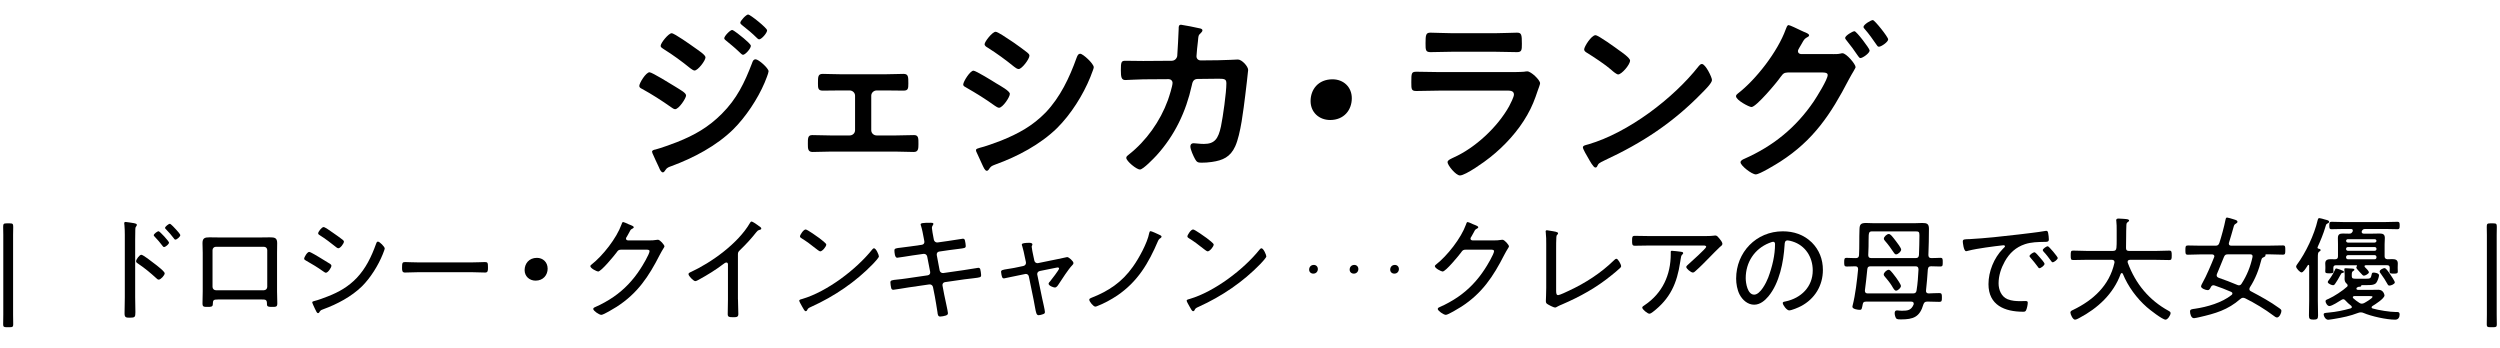 <?xml version="1.0" encoding="UTF-8"?><svg id="_レイヤー_1" xmlns="http://www.w3.org/2000/svg" viewBox="0 0 98.729 13.731"><defs><style>.cls-1{fill:none;}</style></defs><rect class="cls-1" width="98.729" height="13.731"/><g><path d="m25.651,2.854c.1,0,.854.47.995.555.235.149.448.256.448.363,0,.106-.284.54-.434.54-.05,0-.114-.05-.156-.078-.363-.256-.761-.512-1.152-.726-.05-.021-.106-.057-.106-.113,0-.114.263-.541.405-.541Zm4.7-.035c0,.071-.121.362-.156.448-.271.64-.747,1.357-1.245,1.849-.661.646-1.563,1.123-2.432,1.443-.092.035-.178.057-.234.149-.028.035-.057.1-.106.1-.071,0-.128-.128-.149-.186-.093-.191-.178-.384-.264-.575-.007-.015-.014-.043-.014-.058,0-.057.092-.078.135-.085.221-.057.626-.206.847-.291.696-.277,1.237-.584,1.771-1.117.597-.597.896-1.223,1.194-1.998.021-.063.05-.156.143-.156.113,0,.512.349.512.477Zm-2.93-.945c.156.113.44.291.44.391,0,.128-.298.52-.434.52-.05,0-.128-.064-.171-.093-.334-.271-.675-.52-1.038-.747-.05-.035-.128-.07-.128-.135,0-.113.313-.498.435-.498.106,0,.768.47.896.562Zm1.493-.69c.057,0,.37.256.455.327.1.086.284.242.284.299,0,.106-.22.355-.312.355-.043,0-.114-.085-.171-.135-.163-.156-.334-.292-.505-.434-.028-.021-.063-.05-.063-.086,0-.085.234-.327.312-.327Zm.633-.611c.078,0,.747.533.747.626,0,.106-.221.355-.313.355-.035,0-.071-.035-.092-.057-.178-.178-.377-.342-.576-.498-.028-.028-.078-.057-.078-.1,0-.078.234-.327.312-.327Z"/><path d="m35.005,2.932c.241,0,.498-.014.676-.014.191,0,.191.113.191.377,0,.199-.007.284-.191.284-.228,0-.455-.007-.676-.007h-.384c-.114,0-.214.092-.214.206v1.365c0,.113.093.206.214.206h.761c.234,0,.477-.014.718-.014.178,0,.171.135.171.355,0,.185-.007.312-.185.312-.235,0-.47-.015-.704-.015h-2.589c-.234,0-.469.015-.703.015-.186,0-.186-.135-.186-.312,0-.221-.007-.355.171-.355.234,0,.483.014.718.014h.762c.12,0,.213-.093.213-.206v-1.365c0-.114-.1-.206-.213-.206h-.385c-.22,0-.447.007-.675.007-.186,0-.192-.093-.192-.284,0-.271,0-.377.192-.377.191,0,.412.014.675.014h1.835Z"/><path d="m38.444,2.791c.093,0,.761.412.882.49.191.114.555.313.555.427,0,.128-.285.548-.427.548-.05,0-.121-.05-.164-.078-.397-.285-.711-.477-1.13-.719-.05-.028-.121-.057-.121-.12,0-.114.271-.548.405-.548Zm.234,3.05c.192-.042.647-.206.847-.284.689-.277,1.251-.583,1.771-1.116.575-.604.938-1.372,1.216-2.147.028-.071.057-.171.149-.171.106,0,.533.392.533.533,0,.05-.057.179-.093.277-.014.05-.035.086-.043.114-.284.704-.768,1.472-1.315,2.013-.661.646-1.563,1.123-2.432,1.436-.171.064-.185.078-.27.207-.015.021-.043.042-.071.042-.078,0-.136-.156-.178-.241-.078-.171-.157-.342-.235-.513-.007-.014-.014-.042-.014-.063,0-.057.092-.071.135-.086Zm1.365-4.152c.149.106.405.285.533.392.043.035.078.071.078.12,0,.129-.298.526-.426.526-.058,0-.136-.057-.179-.092-.334-.271-.683-.526-1.045-.754-.05-.028-.121-.071-.121-.136,0-.099.306-.49.435-.49.085,0,.426.234.618.362.05.029.085.058.106.071Z"/><path d="m46.278,2.399c.106,0,.191-.078.213-.185.015-.143.05-.903.057-1.073,0-.071-.007-.164.093-.164.043,0,.669.121.739.143.043.007.107.028.107.078,0,.043-.05.092-.079.121-.085.078-.078.085-.099.306-.015.1-.058.526-.058.597,0,.1.071.164.171.164l.683-.007c.206,0,.775-.029.782-.029.156,0,.405.271.405.413,0,.071-.1.86-.114.995-.07.548-.178,1.536-.397,2.02-.192.42-.483.555-.925.618-.135.021-.284.029-.412.029-.143,0-.185-.029-.249-.143-.064-.114-.185-.377-.185-.498,0-.078.042-.128.128-.128.071,0,.234.028.405.028.419,0,.568-.191.676-.696.078-.377.213-1.33.213-1.699,0-.192-.1-.179-.42-.179l-.718.008c-.178,0-.206.149-.228.256-.228,1.038-.676,1.977-1.394,2.766-.1.107-.526.555-.654.555-.135,0-.54-.334-.54-.462,0-.057.057-.093.1-.128.689-.54,1.244-1.322,1.543-2.147.049-.135.185-.562.185-.683,0-.085-.064-.149-.149-.149l-1.003.007c-.191,0-.618.028-.711.028-.156,0-.178-.113-.178-.391,0-.306.015-.37.171-.37.234,0,.477.008.711.008l1.131-.008Z"/><path d="m53.385,3.879c0,.469-.312.86-.854.86-.44,0-.774-.306-.774-.747,0-.455.298-.86.867-.86.427,0,.761.299.761.747Z"/><path d="m59.547,2.847c.163,0,.49,0,.64-.014.036-.008.093-.015.128-.015.149,0,.505.341.505.47,0,.05-.057.185-.093.291-.113.342-.227.64-.412.96-.355.633-.903,1.23-1.472,1.678-.199.164-.967.712-1.188.712-.163,0-.49-.405-.49-.526,0-.086.178-.149.248-.186.854-.384,1.729-1.201,2.184-2.019.05-.093.191-.37.191-.463,0-.171-.191-.156-.306-.156h-2.645c-.299,0-.598.015-.903.015-.199,0-.199-.071-.199-.349,0-.362.007-.412.206-.412.299,0,.604.014.91.014h2.695Zm-.477-1.536c.291,0,.654-.021.839-.021.178,0,.192.079.192.435,0,.241,0,.334-.192.334-.284,0-.562-.015-.839-.015h-1.742c-.277,0-.555.015-.832.015-.199,0-.199-.085-.199-.349,0-.334.015-.42.192-.42.199,0,.562.021.839.021h1.742Z"/><path d="m67.609,3.16c0,.121-.285.398-.377.491-1.152,1.188-2.361,1.983-3.861,2.681-.234.113-.242.121-.299.241-.014.029-.035.043-.071.043-.078,0-.228-.284-.277-.369-.042-.071-.213-.356-.213-.427,0-.078.128-.093.221-.121,1.571-.462,3.349-1.807,4.358-3.093.028-.036.071-.079.121-.079.142,0,.398.526.398.633Zm-3.669-1.173c.092.064.434.299.434.405,0,.164-.335.548-.47.548-.057,0-.192-.106-.284-.192-.199-.178-.689-.505-.946-.661-.057-.035-.113-.071-.113-.135,0-.107.284-.562.448-.562.113,0,.796.498.932.598Z"/><path d="m72.398,2.137c.1,0,.192,0,.284-.021.028-.007.05-.014.078-.014.157,0,.52.434.52.547,0,.028-.035.078-.085.171-.043.078-.114.185-.186.327-.704,1.358-1.387,2.389-2.702,3.235-.156.1-.817.505-.967.505-.163,0-.604-.349-.604-.477,0-.071.093-.114.143-.135,1.145-.505,2.048-1.237,2.752-2.275.113-.171.547-.86.547-1.038,0-.093-.12-.1-.22-.1h-1.352c-.142.014-.171.014-.299.191-.128.192-.952,1.174-1.138,1.174-.092,0-.611-.271-.611-.427,0-.043.028-.071.064-.1.732-.562,1.585-1.671,1.898-2.539.028-.07.057-.17.113-.17.05,0,.342.142.505.22.043.021.071.036.093.043.085.035.213.078.213.143,0,.042-.07.071-.106.092-.085.05-.113.107-.185.235-.028.05-.057.1-.1.17-.021.036-.05.086-.05.128,0,.071.057.107.121.114h1.272Zm1.437-.143c0,.107-.277.299-.362.299-.043,0-.064-.043-.093-.078-.143-.213-.299-.427-.462-.626-.021-.028-.05-.057-.05-.092,0-.086.291-.264.369-.264s.598.683.598.761Zm.732-.44c0,.106-.277.291-.363.291-.049,0-.07-.035-.092-.07-.143-.207-.306-.441-.47-.626-.021-.021-.05-.057-.05-.085,0-.093.292-.271.37-.271.071,0,.604.668.604.761Z"/><path d="m.26,12.922c-.107,0-.135-.018-.135-.112,0-.059.005-.252.005-.383v-3.155c0-.104-.005-.266-.005-.311,0-.117.018-.14.135-.14h.126c.117,0,.136.022.136.14,0,.045-.005.207-.005.311v3.155c0,.131.005.324.005.383,0,.095-.027.112-.136.112h-.126Z"/><path d="m5.338,11.736c0,.198.009.396.009.594,0,.193-.018.216-.225.216-.145,0-.203-.009-.203-.166,0-.212.01-.428.01-.64v-2.471c0-.126-.005-.266-.014-.365,0-.018-.009-.062-.009-.081,0-.04.013-.058.054-.058.04,0,.288.04.338.049.054.014.107.022.107.067,0,.022-.014.041-.026.059-.036.045-.036.077-.036.148-.005.122-.005.248-.005.369v2.278Zm.923-1.197c.095.076.243.202.243.256,0,.077-.157.248-.234.248-.04,0-.067-.027-.095-.054-.233-.212-.459-.401-.72-.576-.036-.022-.081-.05-.081-.095,0-.072.135-.257.207-.257.067,0,.4.257.554.378.04.032.086.063.126.1Zm.414-.959c0,.059-.135.176-.198.176-.026,0-.049-.032-.062-.05-.095-.126-.193-.243-.302-.355-.019-.019-.041-.041-.041-.063,0-.049.145-.157.189-.157.05,0,.414.4.414.45Zm.279-.514c.031.032.166.181.166.221,0,.059-.135.176-.193.176-.026,0-.049-.027-.062-.05-.081-.112-.207-.252-.307-.355-.014-.014-.04-.036-.04-.059,0-.049.144-.162.188-.162.041,0,.212.189.248.229Z"/><path d="m10.329,9.377c.113,0,.221-.004.329-.004.18,0,.288.014.288.225,0,.126-.005.257-.005.383v1.526c0,.157.01.314.01.473,0,.14-.046.14-.221.14-.203,0-.185-.046-.189-.158-.005-.13-.067-.135-.207-.135h-1.72c-.202,0-.202.027-.211.202-.005.086-.081.091-.185.091-.176,0-.221,0-.221-.14,0-.158.009-.315.009-.473v-1.526c0-.126-.009-.252-.009-.383,0-.202.099-.225.279-.225.112,0,.225.004.337.004h1.715Zm-1.805.369c-.072,0-.131.059-.131.131v1.454c0,.072.059.131.131.131h1.899c.072,0,.131-.059.131-.131v-1.454c0-.072-.054-.131-.131-.131h-1.899Z"/><path d="m12.213,9.949c.055,0,.365.193.433.233.076.046.338.203.396.243.023.019.046.041.046.072,0,.072-.136.274-.217.274-.031,0-.071-.031-.099-.049-.234-.167-.445-.293-.693-.433-.027-.018-.067-.036-.067-.072,0-.062.121-.27.202-.27Zm2.98-.135c0,.035-.059.175-.077.225-.175.437-.485.937-.823,1.27-.414.405-.977.702-1.517.9-.068.022-.108.036-.149.095-.013.026-.031.062-.067.062-.049,0-.071-.072-.126-.18-.018-.041-.104-.217-.104-.248s.059-.045.081-.05c.135-.031.405-.13.54-.185.437-.171.806-.382,1.135-.725.36-.378.585-.846.761-1.337.014-.036.026-.099.081-.099.062,0,.266.202.266.271Zm-2.413-.847c.05,0,.257.144.369.225.14.1.271.185.392.284.019.018.041.04.041.067,0,.072-.14.261-.217.261-.036,0-.081-.031-.104-.054-.202-.162-.409-.319-.63-.459-.027-.014-.067-.041-.067-.077,0-.058.14-.247.216-.247Z"/><path d="m18.61,10.363c.188,0,.468-.014.54-.014.112,0,.121.031.121.221,0,.104,0,.193-.107.193-.185,0-.369-.014-.554-.014h-2.066c-.185,0-.369.014-.554.014-.112,0-.112-.09-.112-.193,0-.189.014-.221.121-.221.072,0,.352.014.545.014h2.066Z"/><path d="m21.628,10.606c0,.257-.176.477-.477.477-.243,0-.433-.171-.433-.414,0-.256.171-.486.486-.486.234,0,.423.167.423.424Z"/><path d="m25.647,9.494c.099,0,.193-.004.293-.022.013-.004.031-.004.045-.004.081,0,.256.207.256.261,0,.018-.018.045-.049.095-.032.054-.081.13-.14.247-.433.851-.878,1.518-1.697,2.044-.095.059-.518.319-.607.319s-.32-.162-.32-.233c0-.046.059-.068.091-.081.216-.091.513-.257.706-.392.428-.293.779-.667,1.062-1.104.077-.112.365-.594.365-.706,0-.055-.072-.059-.14-.059h-.968c-.113,0-.136.026-.198.116-.09.122-.604.748-.725.748-.05,0-.307-.126-.307-.212,0-.027.022-.04.041-.059.45-.351.994-1.044,1.188-1.584.013-.036.026-.1.067-.1.022,0,.126.045.211.086.045.018.081.036.1.04.031.014.107.041.107.081,0,.022-.026.041-.045.05-.076.04-.081.05-.126.14-.022.04-.049.095-.095.171-.013.022-.04.054-.04.086,0,.045.031.067.076.071h.847Z"/><path d="m29.144,11.821c0,.194.014.388.014.581,0,.112-.059.126-.193.126-.189,0-.226-.018-.226-.126,0-.189.009-.383.009-.571v-1.342c0-.027.014-.122-.062-.122-.041,0-.086.036-.117.059-.306.234-.64.438-.977.622-.036.018-.095.054-.136.054-.067,0-.266-.203-.266-.274,0-.041.032-.059.063-.072.842-.383,1.896-1.144,2.363-1.949.014-.022.036-.059.062-.059.046,0,.194.108.234.135.014.01.022.019.036.027.059.036.117.076.117.117,0,.036-.036.04-.076.054-.063.019-.077.036-.122.09-.198.253-.414.486-.644.707-.059.059-.081.081-.081.167v1.777Z"/><path d="m34.71,10.125c0,.049-.18.242-.233.297-.693.716-1.531,1.282-2.436,1.692-.121.054-.131.062-.171.144-.009.019-.031.032-.05.032-.045,0-.081-.072-.144-.185-.022-.041-.113-.194-.113-.229,0-.045.072-.059.126-.072.973-.288,2.125-1.161,2.755-1.949.019-.022.045-.05.072-.05.081,0,.193.262.193.32Zm-2.336-.707c.054.04.257.193.257.238,0,.086-.158.271-.239.271-.035,0-.135-.081-.188-.122-.18-.144-.352-.274-.545-.392-.031-.018-.067-.04-.067-.081,0-.049.135-.27.225-.27.068,0,.478.297.559.355Z"/><path d="m36.411,9.665c.059-.009.095-.054.095-.112,0-.022-.005-.04-.009-.062l-.019-.1c-.022-.13-.067-.355-.107-.477-.005-.014-.014-.032-.014-.05,0-.054.081-.067.409-.067.027,0,.095,0,.095.045s-.059.076-.059.157c0,.05.045.307.059.369l.019.1c.013.067.076.116.148.107l.414-.059c.076-.009.562-.09.585-.09.054,0,.072.031.081.076.014.05.031.162.031.212,0,.086-.054.086-.297.117-.09.009-.202.022-.352.045l-.404.059c-.068.009-.104.076-.091.14l.113.604c.013.067.076.112.144.104l.788-.113c.076-.009.576-.094.594-.094.036,0,.059.013.077.049.013.041.035.185.035.234,0,.095-.026.095-.314.131-.086.009-.198.022-.338.04l-.778.112c-.067.01-.108.072-.095.136l.067.355c.022.117.148.671.148.733,0,.059-.036.076-.085.095-.055.018-.162.04-.221.04-.086,0-.1-.081-.108-.175,0-.014-.005-.036-.009-.055-.027-.157-.063-.409-.095-.567l-.072-.364c-.013-.072-.076-.117-.148-.108l-.842.122c-.081.014-.544.09-.576.09-.049,0-.071-.022-.085-.067-.014-.041-.032-.18-.032-.225,0-.081.055-.091.279-.113.09-.009.212-.022.365-.045l.828-.121c.071-.009.112-.067.099-.136l-.117-.603c-.014-.072-.072-.117-.148-.108l-.445.063c-.086.014-.562.09-.595.09-.094,0-.107-.221-.107-.293,0-.076.067-.085.266-.107.099-.01.225-.027.387-.05l.437-.063Z"/><path d="m40.416,10.503c.072-.014.112-.077.1-.148l-.046-.212c-.031-.148-.054-.274-.099-.419-.009-.018-.018-.049-.018-.067,0-.031.035-.045.085-.054.072-.014.153-.014.212-.014.045,0,.121.005.121.067,0,.014-.004.031-.014.041-.009.018-.013.026-.013.049,0,.05.045.271.059.333l.045.212c.013.067.076.112.144.1l.792-.162c.041-.01.356-.077.36-.077.067,0,.248.162.248.234,0,.036-.019.059-.041.081-.171.176-.4.545-.545.761-.035.054-.081.126-.148.126-.059,0-.247-.072-.247-.148,0-.036.036-.072.059-.095.049-.059.355-.455.355-.504,0-.027-.022-.045-.05-.045-.018,0-.045.004-.062.009l-.648.131c-.059.013-.104.058-.104.121,0,.009,0,.014.004.027l.189.918c.022.108.112.478.112.554,0,.054-.026.067-.076.086-.041.018-.131.04-.171.04-.09,0-.104-.099-.145-.315-.014-.081-.031-.175-.054-.292l-.189-.923c-.013-.063-.059-.1-.121-.1-.005,0-.027.005-.031.005l-.369.076c-.05.01-.45.095-.459.095-.036,0-.059-.014-.072-.045-.019-.036-.045-.171-.045-.212,0-.067.045-.081.27-.116.067-.014.148-.019.248-.041l.364-.076Z"/><path d="m45.767,9.264c.031.014.104.041.104.081,0,.041-.054.067-.081.086-.022.014-.04.054-.054.076-.378.887-.802,1.611-1.616,2.165-.243.162-.531.319-.806.423-.018.005-.04.014-.059.014-.076,0-.238-.202-.238-.27,0-.045.04-.059.081-.077.684-.266,1.211-.621,1.639-1.224.233-.324.576-.945.647-1.333.01-.031.014-.076.055-.076.036,0,.278.108.328.135Z"/><path d="m50.01,10.125c0,.049-.18.242-.233.297-.693.716-1.531,1.282-2.436,1.692-.122.054-.131.062-.171.144-.009.019-.031.032-.05.032-.045,0-.081-.072-.144-.185-.022-.041-.113-.194-.113-.229,0-.045.072-.059.126-.072.973-.288,2.125-1.161,2.755-1.949.019-.022.045-.05.072-.05.081,0,.193.262.193.32Zm-2.336-.707c.054.04.257.193.257.238,0,.086-.158.271-.239.271-.035,0-.135-.081-.188-.122-.18-.144-.352-.274-.545-.392-.031-.018-.067-.04-.067-.081,0-.049.135-.27.225-.27.068,0,.478.297.559.355Z"/><path d="m52.044,10.626c0,.094-.067.18-.18.18-.092,0-.164-.063-.164-.157,0-.097.064-.187.185-.187.088,0,.159.064.159.164Z"/><path d="m53.644,10.626c0,.094-.067.18-.18.18-.092,0-.164-.063-.164-.157,0-.097.064-.187.185-.187.088,0,.159.064.159.164Z"/><path d="m55.245,10.626c0,.094-.067.18-.18.18-.092,0-.164-.063-.164-.157,0-.097.064-.187.185-.187.088,0,.159.064.159.164Z"/><path d="m58.998,9.494c.099,0,.193-.004.293-.022.013-.004.031-.004.045-.004.081,0,.256.207.256.261,0,.018-.018.045-.049.095-.032.054-.081.13-.14.247-.433.851-.878,1.518-1.697,2.044-.095.059-.518.319-.607.319s-.32-.162-.32-.233c0-.046.059-.068.091-.081.216-.091.513-.257.706-.392.428-.293.779-.667,1.062-1.104.077-.112.365-.594.365-.706,0-.055-.072-.059-.14-.059h-.968c-.113,0-.136.026-.198.116-.09.122-.604.748-.725.748-.05,0-.307-.126-.307-.212,0-.027.022-.04.041-.059.45-.351.994-1.044,1.188-1.584.013-.036.026-.1.067-.1.022,0,.126.045.211.086.045.018.081.036.1.04.031.014.107.041.107.081,0,.022-.026.041-.045.05-.076.04-.081.05-.126.14-.022.04-.049.095-.095.171-.013.022-.04.054-.04.086,0,.045.031.067.076.071h.847Z"/><path d="m61.454,11.462c0,.126.009.193.081.193.059,0,.355-.14.428-.176.648-.302,1.261-.697,1.773-1.197.022-.022.063-.063.1-.063.062,0,.185.221.185.293,0,.031-.027.059-.046.076-.107.1-.216.189-.328.279-.599.491-1.251.851-1.963,1.157-.059.022-.112.049-.166.076-.032.019-.072.045-.108.045-.054,0-.261-.107-.311-.144-.045-.032-.05-.063-.05-.126,0-.041.014-.288.014-.505v-1.729c0-.152,0-.311-.018-.463-.005-.01-.005-.022-.005-.036,0-.032.019-.05.05-.05.022,0,.059.009.085.014.226.036.356.05.356.107,0,.027-.014.041-.032.055-.031.031-.031.059-.036.099-.009.122-.009.333-.009.459v1.635Z"/><path d="m67.259,9.323c.14,0,.302,0,.437-.018.014-.005.031-.005.045-.005.067,0,.104.054.162.122.04.049.117.139.117.211,0,.05-.059.09-.1.122-.049.04-.342.342-.409.409-.18.185-.36.369-.554.54-.027.027-.063.059-.104.059-.076,0-.261-.153-.261-.221,0-.036.071-.09.104-.121.085-.077.684-.612.684-.671,0-.063-.095-.054-.14-.054h-2.098c-.193,0-.387.009-.58.009-.108,0-.108-.063-.108-.189,0-.14-.004-.202.104-.202.198,0,.392.009.585.009h2.116Zm-.864.621c.031.005.076.009.076.055,0,.022-.018.035-.031.049-.05.045-.054.09-.072.207l-.014.09c-.126.847-.396,1.45-1.084,1.977-.036.027-.091.067-.136.067-.062,0-.279-.166-.279-.243,0-.036.046-.062.1-.099.697-.469,1.026-1.188,1.026-2.017v-.077c0-.035.009-.049.045-.049.045,0,.319.031.369.04Z"/><path d="m71.548,9.571c.297.297.441.67.441,1.089,0,.617-.319,1.144-.869,1.432-.095.05-.364.166-.464.166-.094,0-.252-.211-.252-.292,0-.05.072-.055.113-.063.611-.13,1.071-.576,1.071-1.224,0-.522-.288-.986-.802-1.144-.04-.014-.148-.041-.188-.041-.117,0-.117.1-.122.185-.04.666-.202,1.499-.639,2.025-.14.167-.329.329-.563.329-.256,0-.463-.189-.576-.405-.094-.185-.135-.423-.135-.626,0-1.039.792-1.867,1.841-1.867.433,0,.828.13,1.144.437Zm-1.684.026c-.58.234-.923.766-.923,1.387,0,.198.072.652.333.652.243,0,.478-.473.554-.67.162-.433.271-.888.271-1.328,0-.05-.022-.09-.072-.09-.04,0-.126.035-.162.049Z"/><path d="m76.134,10.629c-.014.279-.045.558-.072.837-.009.077.022.117.099.122.14-.005.284-.014.428-.014.095,0,.1.045.1.176,0,.13-.005.171-.1.171-.144,0-.288-.01-.432-.01h-.045c-.086,0-.122.027-.153.108-.145.504-.4.595-.887.595-.054,0-.153.004-.189-.041s-.059-.144-.059-.202c0-.063.019-.113.091-.113.026,0,.081.005.112.01.026,0,.059.004.085.004.226,0,.365-.018.46-.247.004-.014.004-.022.004-.036,0-.059-.045-.077-.095-.077h-1.791c-.077,0-.112.023-.126.095-.041.198-.036.229-.126.229-.072,0-.284-.031-.284-.121,0-.019.005-.041.01-.054.107-.41.175-1,.216-1.428,0-.081-.036-.116-.112-.116-.113.004-.226.009-.338.009-.095,0-.1-.045-.1-.171,0-.122.005-.172.095-.172.122,0,.248.014.369.01.077,0,.117-.036.122-.117.018-.338.004-.676.018-1.018.005-.188.045-.252.257-.252.104,0,.207.009.311.009h1.598c.104,0,.207-.009.311-.009.181,0,.266.027.266.229,0,.347-.009.693-.022,1.04.005.081.036.117.117.117.117.004.234-.01.355-.01.095,0,.095.046.095.172s0,.171-.095.171c-.121,0-.243-.009-.364-.009-.09,0-.122.04-.126.126v-.014Zm-2.485.842v.022c0,.067.05.095.108.095h1.787c.085,0,.131-.027.144-.117.045-.279.063-.554.077-.833-.005-.09-.036-.121-.122-.121h-1.765c-.09,0-.126.026-.135.116-.031.279-.054.559-.095.838Zm2.152-2.188c0-.131-.032-.145-.153-.145h-1.697c-.144,0-.157.022-.157.355,0,.136,0,.324-.014.585.005.081.036.113.117.113h1.756c.085,0,.116-.027.13-.117.009-.248.019-.54.019-.792Zm-.923,2.196c-.055,0-.095-.067-.171-.198-.068-.112-.189-.261-.275-.36-.018-.022-.04-.049-.04-.081,0-.076.121-.185.193-.185.045,0,.072.01.297.312.041.058.189.265.189.328,0,.072-.122.185-.193.185Zm.004-1.432c-.045,0-.067-.036-.09-.067-.095-.148-.238-.342-.355-.473-.022-.027-.04-.05-.04-.085,0-.072.121-.181.193-.181.071,0,.135.09.288.288.045.059.202.261.202.329,0,.076-.126.188-.198.188Z"/><path d="m77.757,9.445c.657-.036,1.311-.108,1.963-.185.319-.041.721-.081,1.031-.136.018-.004.04-.009.058-.009.059,0,.068.05.077.095.014.054.026.188.026.243,0,.099-.062.099-.175.099-.262.005-.518.009-.766.09-.364.122-.612.352-.797.68-.148.266-.247.563-.247.869,0,.252.107.522.355.626.166.067.342.076.518.076.059,0,.121-.005.176-.005.054,0,.104,0,.104.063,0,.076-.031.225-.063.293-.026.059-.054.067-.121.067-.725,0-1.368-.257-1.368-1.09,0-.495.216-1.035.566-1.391.063-.063.086-.081.086-.104,0-.031-.036-.041-.059-.041-.067,0-.604.077-.711.091-.234.036-.469.071-.698.13-.022.005-.045.014-.067.014-.099,0-.131-.351-.131-.378,0-.099.059-.09.243-.099Zm2.81.733c.031.036.175.193.175.243,0,.062-.144.171-.202.171-.027,0-.045-.027-.059-.05-.09-.126-.193-.247-.297-.369-.009-.014-.036-.04-.036-.059,0-.054.148-.152.193-.152s.14.116.226.216Zm.697.009c0,.059-.144.171-.202.171-.027,0-.045-.031-.063-.054-.076-.108-.202-.271-.293-.364-.013-.019-.035-.041-.035-.063,0-.05.148-.153.197-.153.05,0,.396.419.396.464Z"/><path d="m83.504,10.345c0-.062-.05-.085-.107-.085h-1c-.176,0-.351.009-.526.009-.09,0-.095-.04-.095-.185,0-.148.005-.188.095-.188.176,0,.351.013.526.013h1.049c.086,0,.126-.031.135-.121.01-.1.01-.198.01-.302v-.378c0-.131,0-.279-.014-.374-.005-.014-.005-.026-.005-.036,0-.059.05-.067.095-.067.054,0,.108.005.162.009.022.005.05.005.067.005.108.009.185.014.185.067,0,.022-.022.036-.04.05-.059.04-.063.062-.067.135-.014.297-.005.595-.014.892-.005.085.036.121.117.121h1.062c.176,0,.352-.013.527-.013.094,0,.099.045.099.188,0,.145-.005.185-.099.185-.176,0-.352-.009-.527-.009h-1.021c-.05.004-.095.018-.095.076,0,.014,0,.027.005.036.306.833.842,1.481,1.616,1.904.04.022.076.04.076.09,0,.076-.112.257-.198.257-.126,0-.63-.396-.742-.495-.401-.352-.743-.819-.945-1.314-.01-.019-.022-.031-.041-.031-.022,0-.036.018-.045.035-.288.788-.904,1.355-1.639,1.742-.04.022-.117.063-.166.063-.086,0-.181-.212-.181-.284,0-.054.063-.081.104-.099.802-.387,1.437-.968,1.635-1.859,0-.014.004-.022.004-.036Z"/><path d="m89.629,9.701c.176,0,.352-.009.526-.009.095,0,.095.045.095.18,0,.136,0,.185-.095.185-.175,0-.351-.013-.526-.013h-.126c-.031,0-.045.013-.036.04.005.041-.04.059-.067.072-.063.026-.076.04-.095.104-.095.383-.238.756-.454,1.089-.01.022-.019.041-.019.067,0,.041.022.068.059.086.414.221.743.396,1.126.671.035.027.08.054.08.104,0,.085-.08.261-.175.261-.045,0-.1-.045-.136-.072-.342-.256-.742-.499-1.125-.688-.027-.009-.05-.018-.076-.018-.045,0-.081.022-.112.049-.496.433-.986.572-1.612.716-.045.01-.18.041-.216.041-.117,0-.157-.176-.157-.266s.076-.09.198-.108c.481-.071,1.062-.238,1.444-.544.019-.019.031-.032.031-.059,0-.032-.022-.05-.049-.063-.216-.095-.433-.176-.653-.252-.018-.005-.031-.009-.045-.009-.049,0-.076.026-.099.062-.027.055-.059.131-.126.131-.09,0-.266-.072-.266-.148,0-.036.05-.126.067-.157.135-.234.347-.734.45-.995.005-.009.009-.022.009-.036,0-.054-.045-.072-.09-.076h-.428c-.176,0-.351.013-.526.013-.1,0-.1-.045-.1-.185,0-.139.005-.18.1-.18.176,0,.351.009.526.009h.554c.09,0,.131-.022.162-.112.072-.212.198-.68.238-.896.01-.041.014-.104.067-.104.032,0,.194.049.234.062l.045.014c.072.022.131.041.131.09,0,.041-.041.059-.067.077-.063.031-.072.076-.09.14-.059.207-.117.414-.181.616-.004.014-.004.022-.004.031,0,.059.04.077.09.081h1.517Zm-.671.419c0-.054-.036-.072-.081-.076h-.887c-.094,0-.13.022-.166.112-.095.221-.176.445-.274.666-.005.018-.01.031-.01.054,0,.05.036.077.081.095.243.086.491.176.729.279.027.009.041.018.067.018.055,0,.081-.026.108-.067.207-.319.347-.666.428-1.04.004-.013.004-.026.004-.04Z"/><path d="m90.893,10.759c-.063,0-.216-.161-.216-.233,0-.022.018-.05.031-.072.347-.464.688-1.188.819-1.756.009-.035.018-.085.067-.085.031,0,.176.04.216.054.1.027.171.036.171.095,0,.031-.035.05-.062.062-.063.027-.067.072-.09.153-.067.234-.198.554-.302.779,0,.004-.005.013-.005.022,0,.026.022.04.045.045.032.004.077.009.077.054,0,.031-.027.045-.059.063-.045.031-.05.09-.05.229v1.706c0,.193.009.392.009.589,0,.131-.04.158-.18.158-.145,0-.18-.031-.18-.162,0-.193.009-.392.009-.585v-1.378c0-.018-.009-.036-.027-.036-.014,0-.022.005-.027.014-.009.009-.013.022-.026.041-.054.085-.153.242-.221.242Zm3.728,1.563h.058c.068,0,.086.04.086.099,0,.113-.054.203-.176.203-.342,0-.936-.131-1.251-.266-.031-.014-.063-.022-.104-.022-.036,0-.063.004-.1.018-.328.126-.616.185-.968.243-.04.005-.188.031-.22.031-.104,0-.181-.135-.181-.211,0-.063.072-.059.189-.072.328-.031.562-.081.878-.167.026-.009.045-.022.045-.054,0-.022-.014-.036-.027-.05-.086-.067-.157-.13-.229-.211-.022-.027-.05-.045-.081-.045-.027,0-.045.009-.067.022-.095.059-.383.247-.481.247-.081,0-.153-.126-.153-.188,0-.05.022-.055.126-.1.212-.095.554-.319.725-.477.014-.014.022-.027.022-.05,0-.031-.022-.054-.045-.076-.059-.05-.076-.113-.076-.189,0-.036.004-.076.004-.117v-.04c0-.059-.014-.176-.014-.217,0-.031.019-.04.046-.04.031,0,.225.009.261.014.031,0,.09.004.09.045,0,.022-.022.036-.04.045-.045.031-.063.045-.063.153v.04c0,.122.05.117.198.117h.373c.145,0,.185-.009.212-.157.009-.055.019-.086.076-.086.05,0,.217.022.217.108,0,.062-.059.238-.113.302-.08.094-.265.085-.378.085h-.193c-.009,0-.014.005-.018.022-.005.05-.067.045-.104.045-.01.005-.05.014-.072.036-.009.009-.014.022-.014.036,0,.036.027.045.054.05h.469c.112,0,.229-.005.347-.005.207,0,.238.212.238.221,0,.126-.374.36-.478.423-.018.014-.031.027-.031.05s.019.04.041.045c.229.067.684.14.923.14Zm-.45-2.21c0,.085.035.121.121.126.059,0,.117-.005.176-.005.126,0,.225.022.225.171,0,.045-.004.081-.004.145v.05c0,.031.004.094.004.126,0,.071-.04.081-.162.081-.104,0-.162-.005-.162-.072,0-.045.005-.09.005-.135v-.019c0-.076-.031-.107-.108-.107h-.832c-.027,0-.055.009-.055.04,0,.014.005.022.014.036.041.04.158.148.158.207,0,.054-.145.131-.194.131-.04,0-.067-.032-.14-.113-.031-.04-.076-.09-.135-.152-.014-.019-.027-.041-.027-.063,0-.018.01-.027.019-.04.005-.005.009-.014.009-.022,0-.019-.014-.022-.027-.022h-.801c-.076,0-.108.031-.108.107-.004.045.005.095.005.14,0,.072-.063.072-.171.072-.112,0-.153-.009-.153-.077,0-.031.005-.099.005-.121v-.054c0-.045-.005-.095-.005-.14,0-.148.108-.167.229-.167.054,0,.104.005.158.005.085-.005.116-.036.116-.122v-.473c0-.081-.004-.162-.004-.243,0-.148.072-.18.202-.18.081,0,.162.009.238.005.072,0,.095-.01.136-.072.009-.014.014-.031.014-.05,0-.049-.036-.062-.077-.062h-.302c-.152,0-.306.009-.463.009-.086,0-.086-.054-.086-.145,0-.099,0-.148.086-.148.157,0,.311.01.463.01h1.675c.157,0,.311-.01.464-.01.09,0,.09.055.09.148,0,.091,0,.145-.09.145-.153,0-.307-.009-.464-.009h-.806c-.076,0-.104.026-.131.076-.009.014-.009.027-.009.041,0,.049.036.062.076.067h.352c.095,0,.189-.005.283-.005.131,0,.203.036.203.176,0,.085-.009.166-.009.247v.469Zm-1.661.666c-.045.005-.05.022-.1.112-.054.104-.117.207-.185.307-.022.035-.045.067-.09.067-.05,0-.207-.063-.207-.122,0-.031.022-.059.041-.081.094-.126.18-.261.243-.405.009-.022.022-.054.049-.054.019,0,.307.081.307.135,0,.032-.041.036-.059.041Zm.211-1.332c-.04,0-.067.026-.071.067.004.04.031.062.071.067h1.059c.04-.005.067-.027.071-.067-.004-.041-.031-.067-.071-.067h-1.059Zm0,.311c-.04.004-.067.022-.071.067v.014c.004.04.031.062.071.067h1.059c.045-.005.067-.027.071-.067v-.014c-.004-.045-.026-.063-.071-.067h-1.059Zm1.059.481c.045,0,.067-.027.071-.072v-.018c-.004-.041-.026-.068-.071-.072h-1.059c-.04.004-.067.031-.071.072v.018c.004.045.031.072.071.072h1.059Zm-.086,1.485c0-.027-.036-.031-.144-.031h-.572c-.027.004-.062.009-.062.049,0,.019.009.027.022.041.076.067.144.121.233.176.032.022.063.035.1.035s.062-.013.095-.026c.058-.031.328-.185.328-.243Zm.675-.445c-.04,0-.059-.014-.076-.046-.086-.157-.166-.278-.271-.423-.018-.026-.045-.054-.045-.085,0-.077.153-.136.189-.136.063,0,.14.122.234.257.036.054.175.257.175.307,0,.067-.152.126-.207.126Z"/><path d="m98.341,12.922c-.107,0-.135-.018-.135-.112,0-.059.005-.252.005-.383v-3.155c0-.104-.005-.266-.005-.311,0-.117.018-.14.135-.14h.126c.117,0,.136.022.136.14,0,.045-.005.207-.005.311v3.155c0,.131.005.324.005.383,0,.095-.027.112-.136.112h-.126Z"/></g></svg>